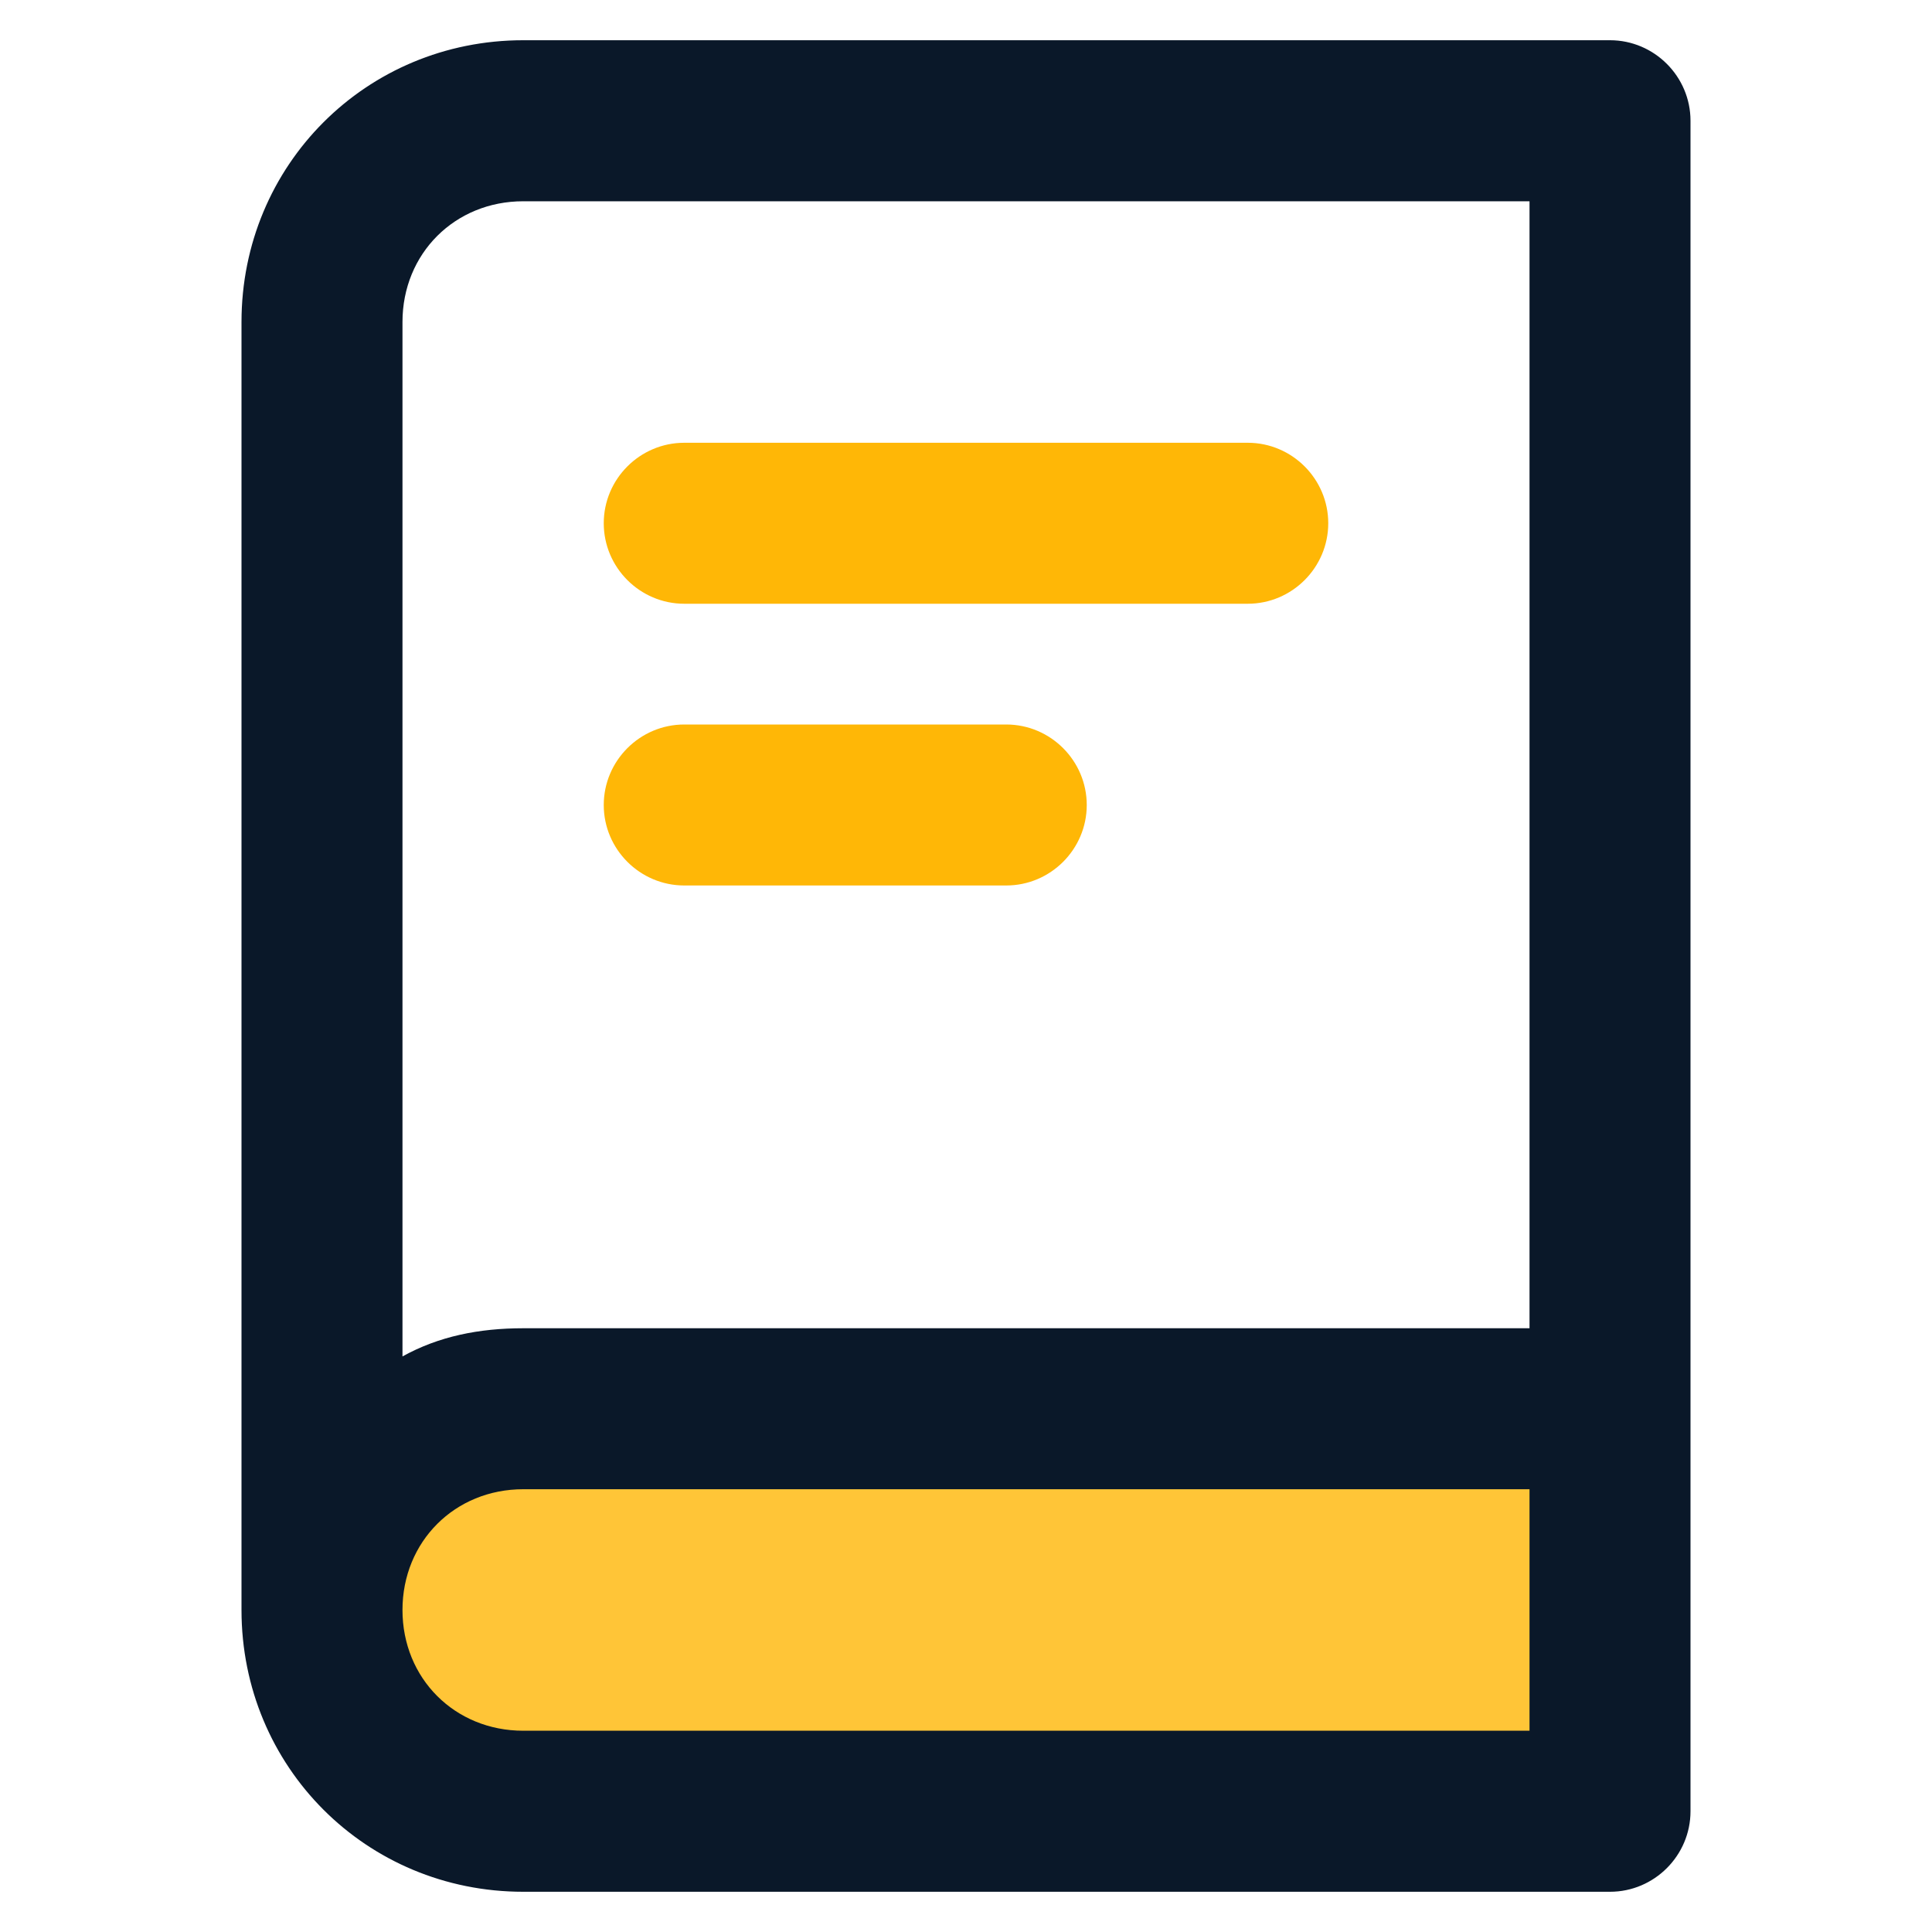 <svg width="34" height="34" viewBox="0 0 34 34" fill="none" xmlns="http://www.w3.org/2000/svg">
<g id="book 1">
<rect id="Rectangle 70" x="7" y="24" width="22" height="8" fill="#FFB706" fill-opacity="0.8"/>
<path id="Vector" d="M9.208 33.292C6.446 33.292 4.25 31.096 4.25 28.333V5.667C4.25 2.904 6.446 0.708 9.208 0.708H28.333C29.113 0.708 29.75 1.346 29.75 2.125V31.875C29.75 32.654 29.113 33.292 28.333 33.292H9.208ZM9.208 26.208C8.004 26.208 7.083 27.129 7.083 28.333C7.083 29.538 8.004 30.458 9.208 30.458H26.917V26.208H9.208ZM7.083 5.667V23.871C7.721 23.517 8.429 23.375 9.208 23.375H26.917V3.542H9.208C8.004 3.542 7.083 4.462 7.083 5.667Z" fill="#0A1829"/>
<path id="Vector_2" d="M12.042 10.625H21.958C22.738 10.625 23.375 9.988 23.375 9.208C23.375 8.429 22.738 7.792 21.958 7.792H12.042C11.262 7.792 10.625 8.429 10.625 9.208C10.625 9.988 11.262 10.625 12.042 10.625ZM12.042 15.583H17.708C18.488 15.583 19.125 14.946 19.125 14.167C19.125 13.387 18.488 12.75 17.708 12.75H12.042C11.262 12.75 10.625 13.387 10.625 14.167C10.625 14.946 11.262 15.583 12.042 15.583Z" fill="#FFB706"/>
</g>
</svg>
